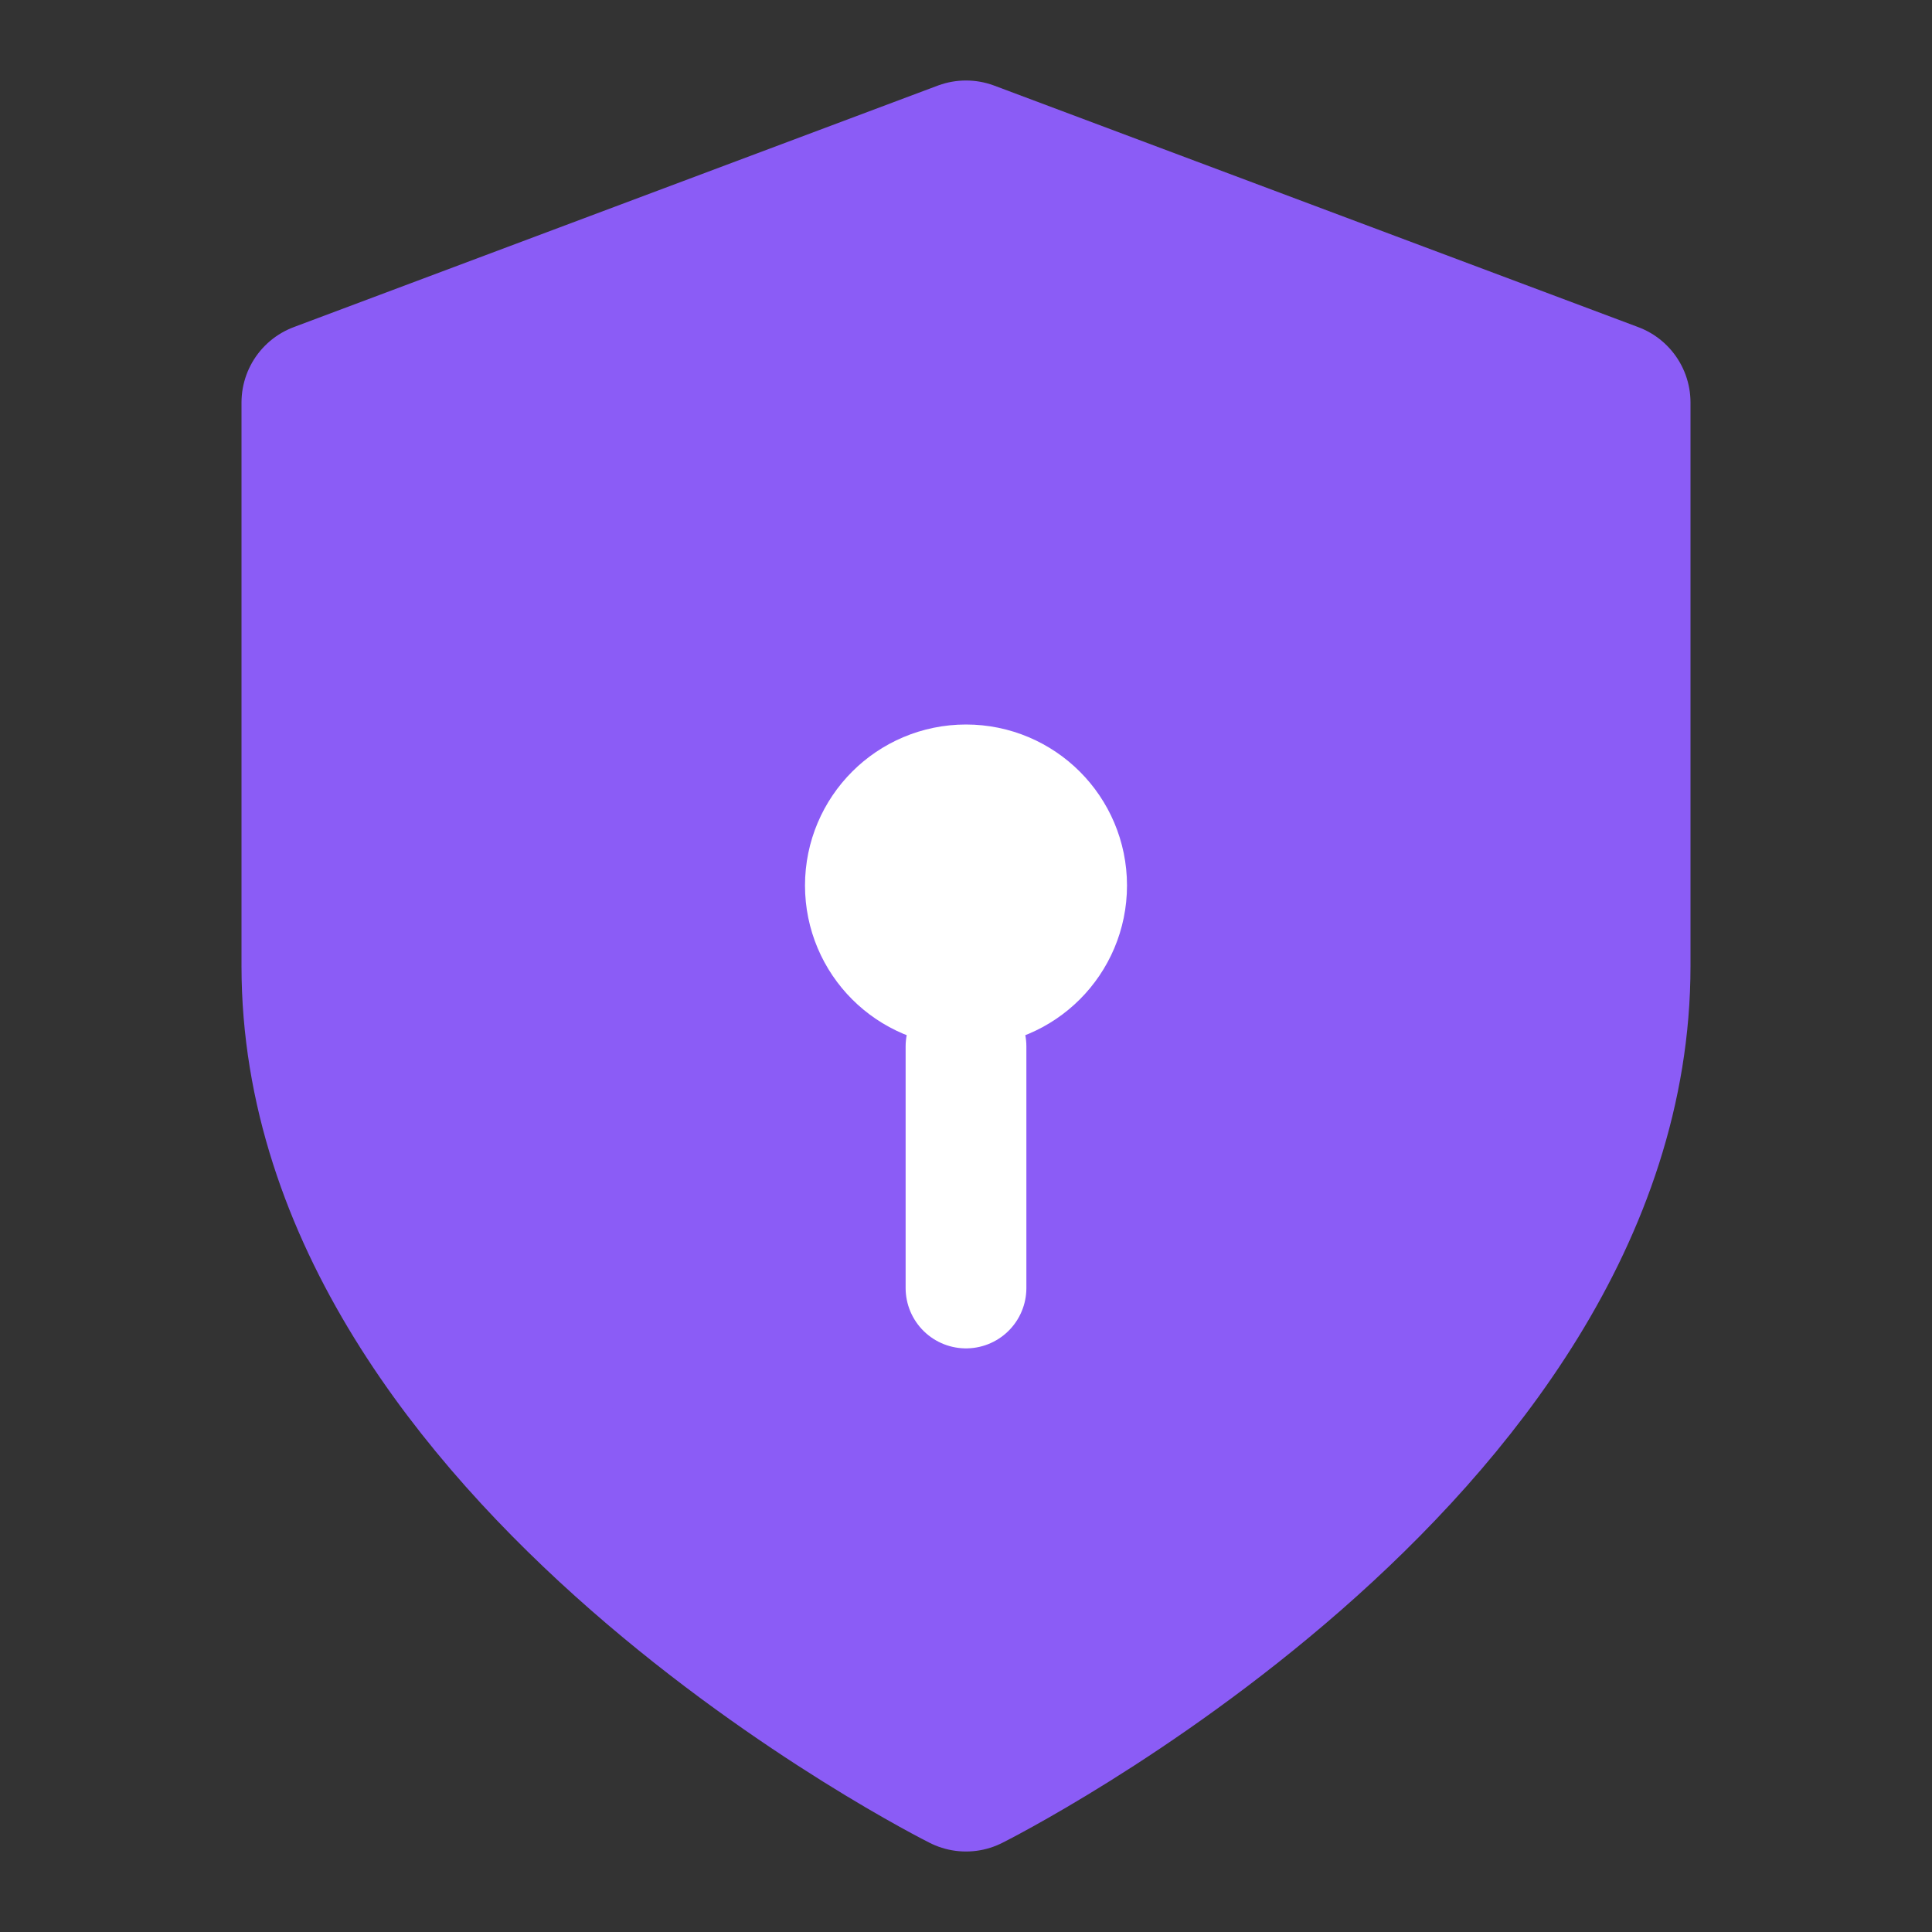 <svg xmlns="http://www.w3.org/2000/svg" viewBox="0 0 24 24" width="32" height="32" fill="none" stroke="currentColor" stroke-width="2" stroke-linecap="round" stroke-linejoin="round">
  <rect x="0" y="0" width="24" height="24" fill="#333333" stroke="none"/>
  <path d="M12 22s8-4 8-10V5l-8-3-8 3v7c0 6 8 10 8 10z" fill="#8b5cf6" stroke="#8b5cf6" />
  <circle cx="12" cy="11" r="1" fill="white" stroke="white" />
  <line x1="12" y1="13" x2="12" y2="16" stroke="white" stroke-width="1.5" />
</svg>